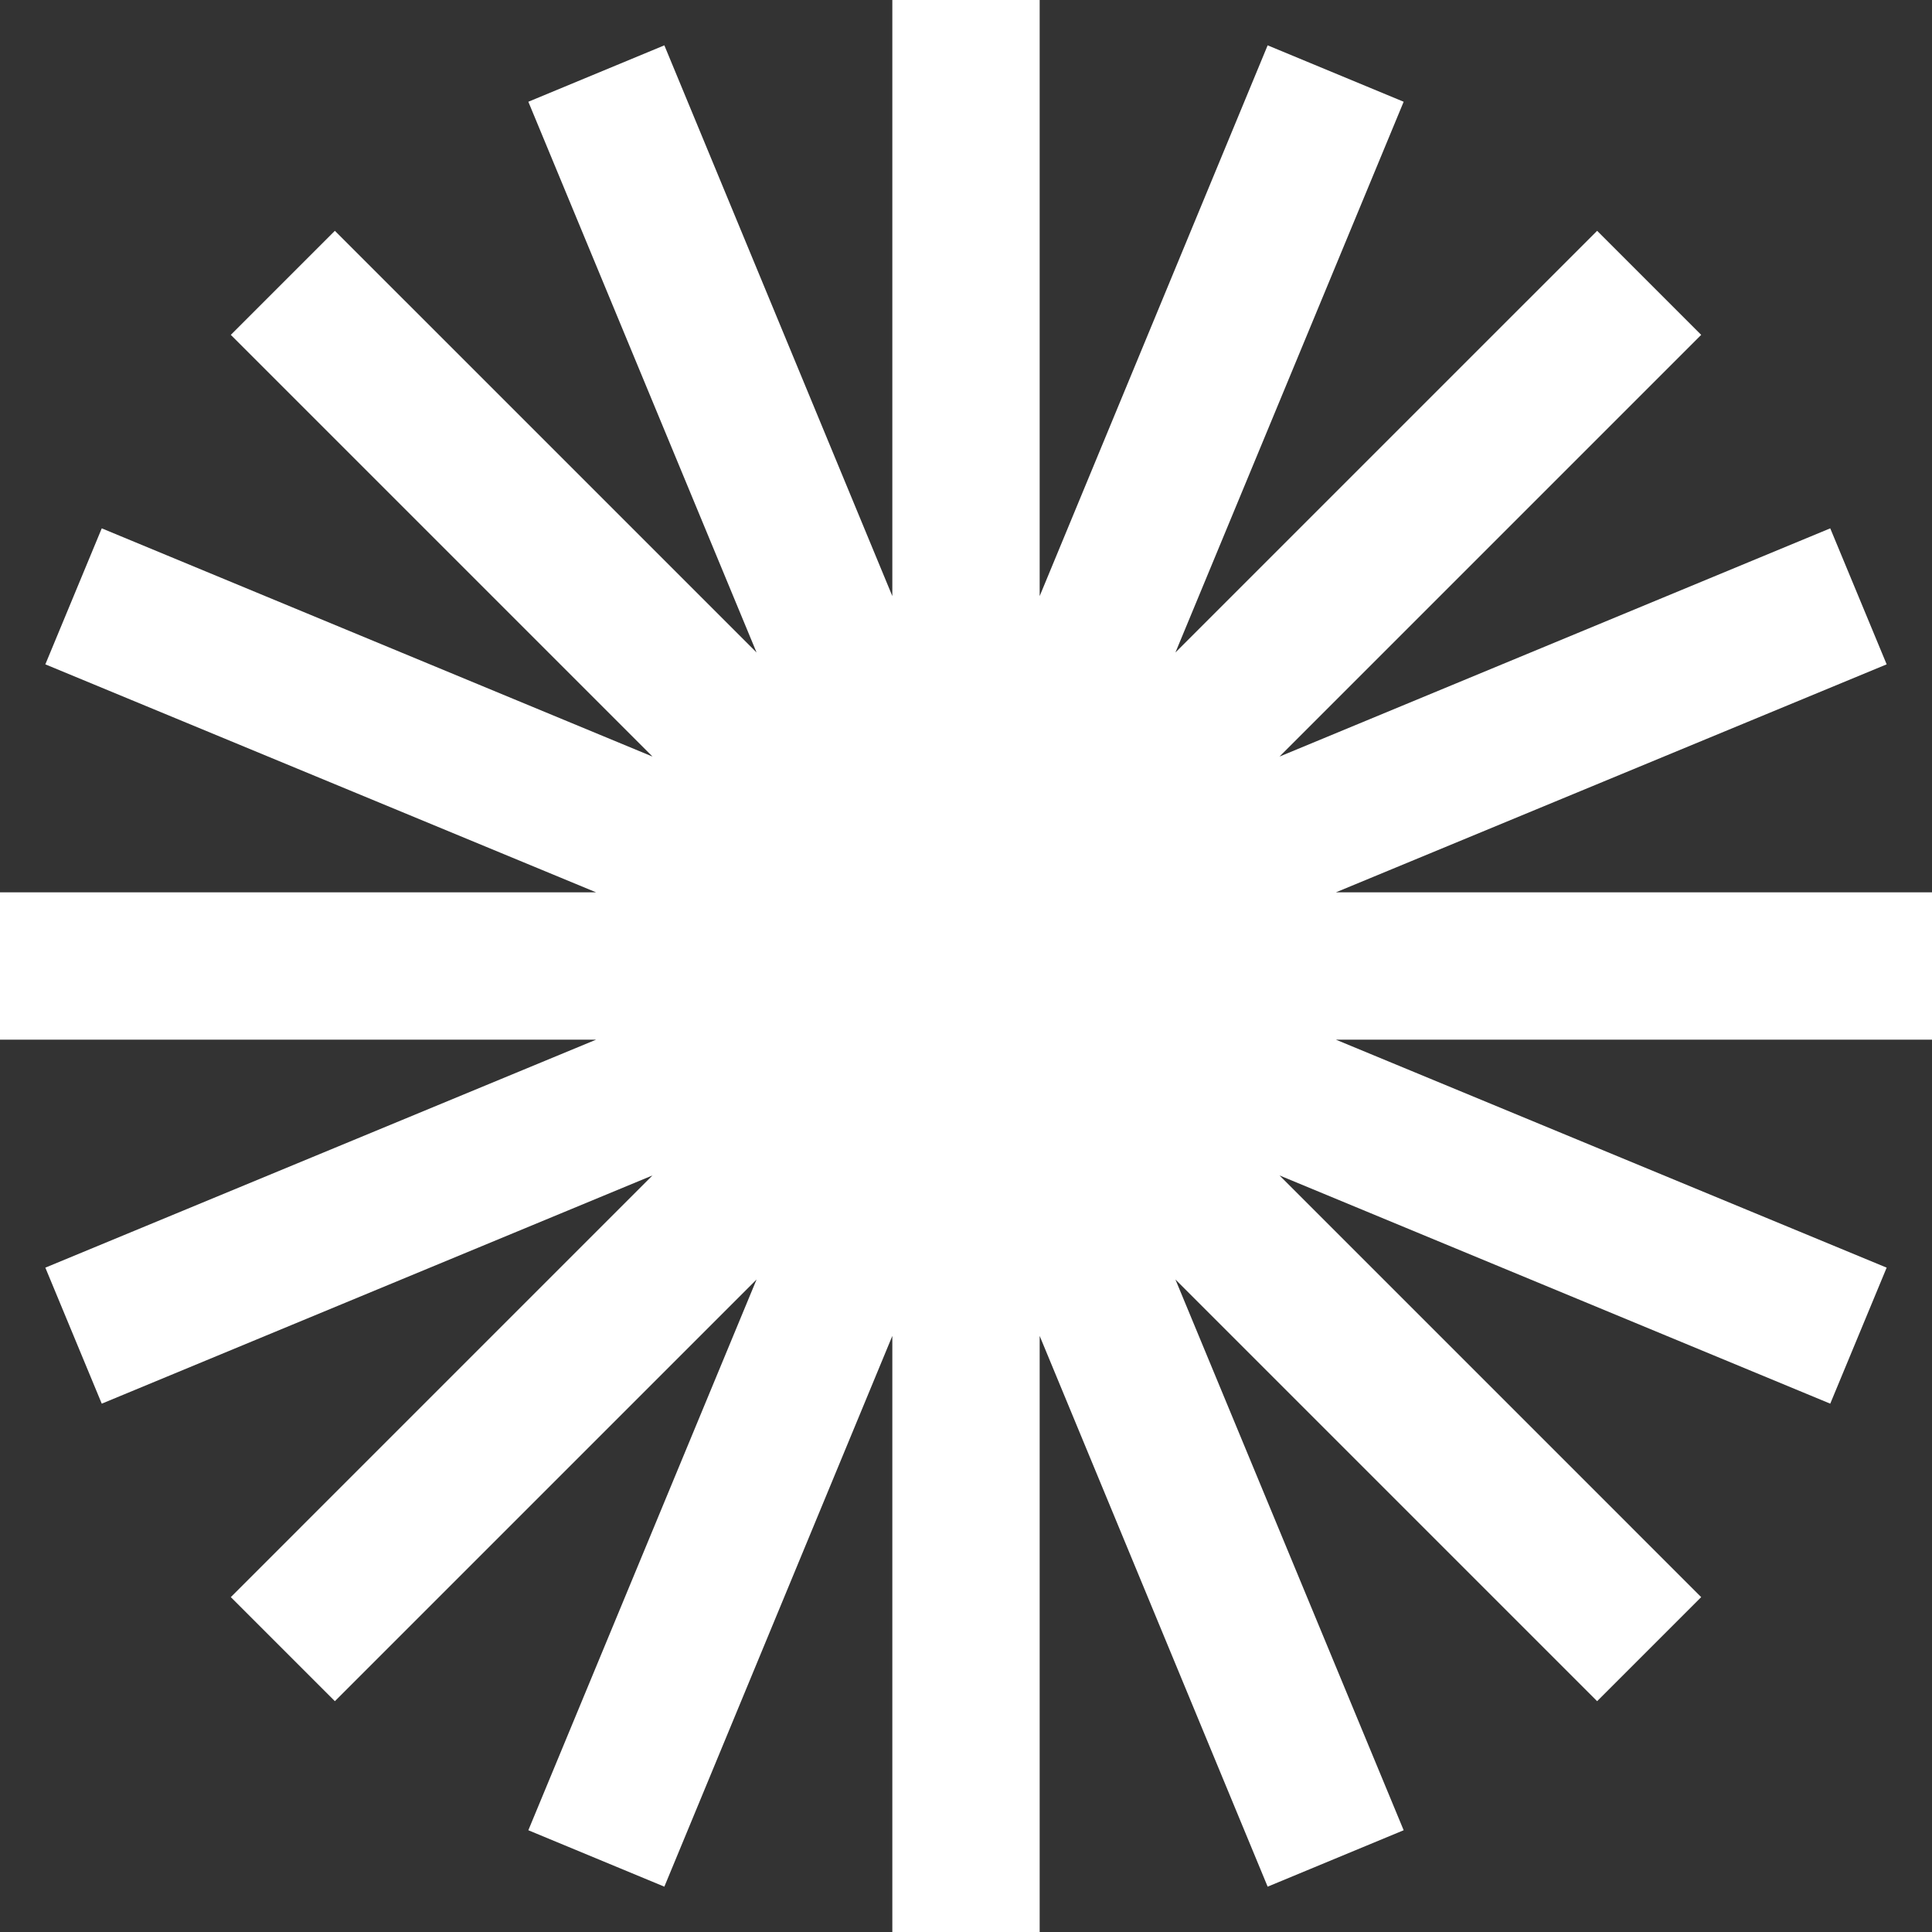 <svg viewBox="0 0 750 750" version="1.1" xmlns="http://www.w3.org/2000/svg" id="Layer_1">
  
  <rect x="0" y="0" width="750" height="750" fill="#333333" stroke="none"/>
  
  <defs>
    <style>
      .st0 {
        fill: #fff;
      }
    </style>
  </defs>
  <polygon points="750 346.4 518.6 346.4 732.4 257.9 710.5 205.1 496.7 293.7 660.4 130 620 89.6 456.3 253.3 544.9 39.5 492.1 17.6 403.6 231.4 403.6 0 346.4 0 346.4 231.4 257.9 17.6 205.1 39.5 293.7 253.3 130 89.6 89.6 130 253.3 293.7 39.5 205.1 17.6 257.9 231.4 346.4 0 346.4 0 403.6 231.4 403.6 17.6 492.1 39.5 544.9 253.3 456.3 89.6 620 130 660.4 293.7 496.7 205.1 710.5 257.9 732.4 346.4 518.6 346.4 750 403.6 750 403.6 518.6 492.1 732.4 544.9 710.5 456.3 496.7 620 660.4 660.4 620 496.7 456.3 710.5 544.9 732.4 492.1 518.6 403.6 750 403.6 750 346.4" class="st0"></polygon>
</svg>